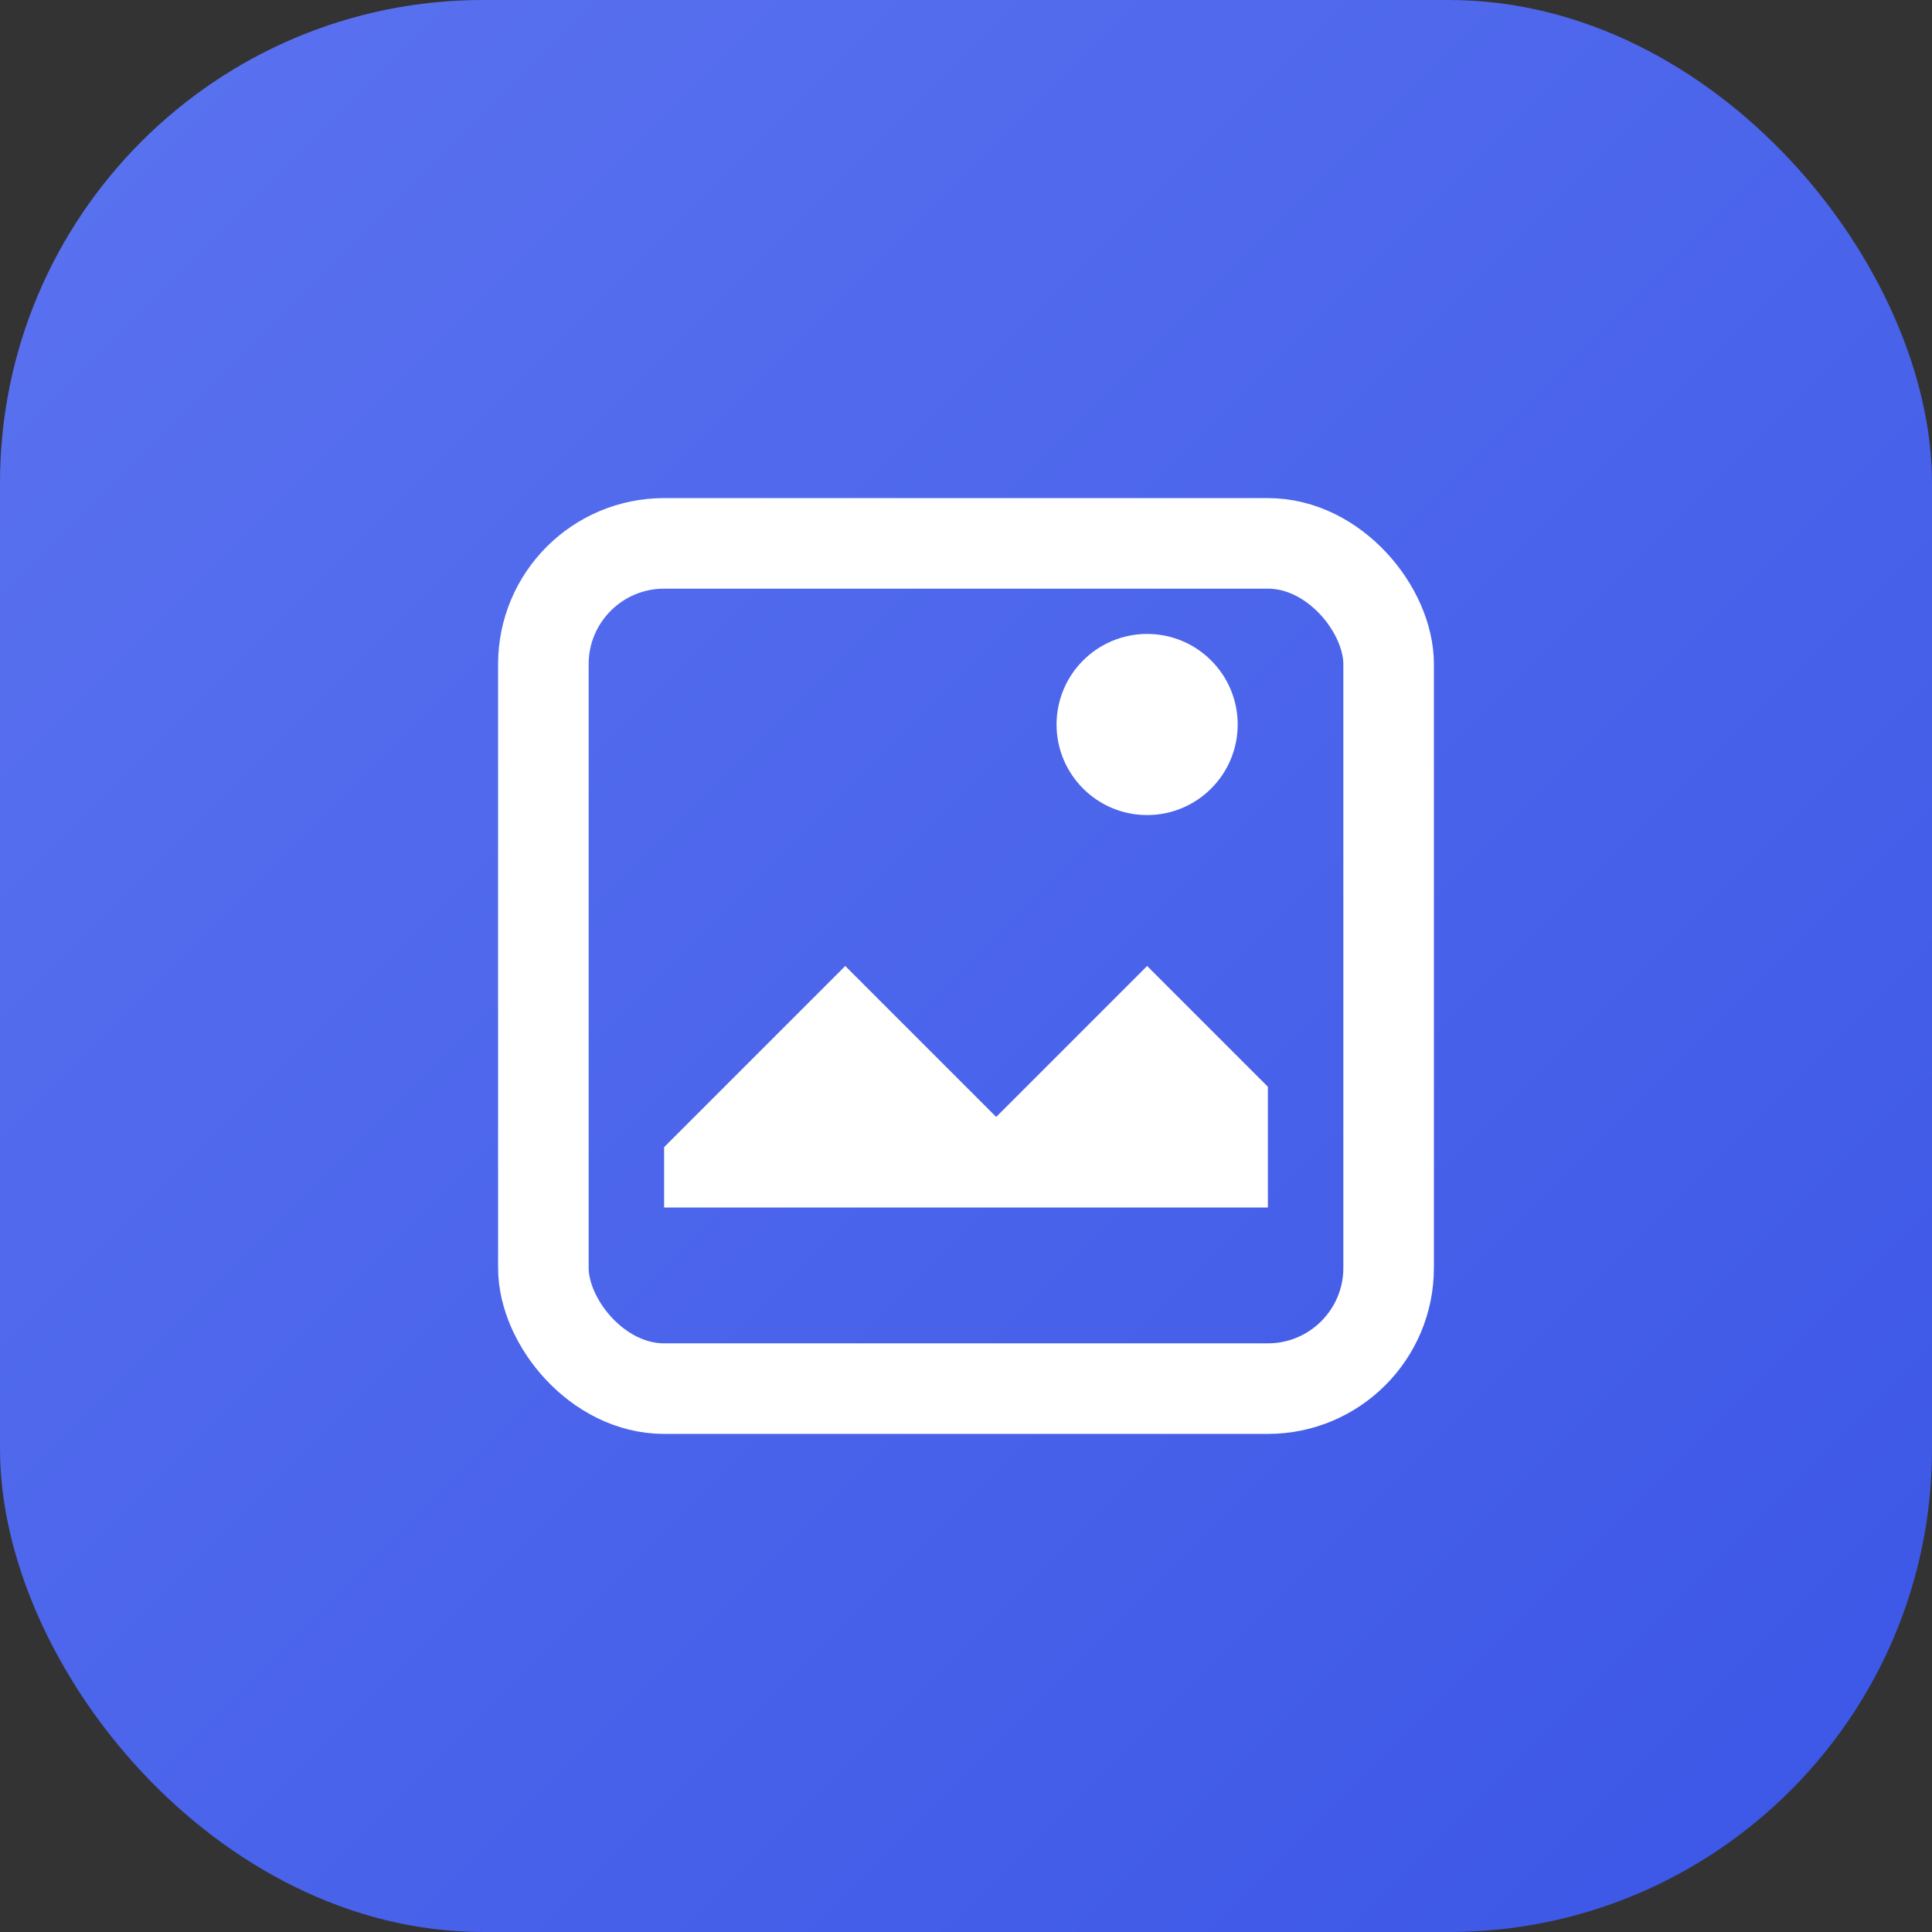 <svg width="32" height="32" viewBox="0 0 32 32" fill="none" xmlns="http://www.w3.org/2000/svg">
  <rect x="0" y="0" width="32" height="32" fill="#333333" stroke="none"/>
  <!-- Blue gradient background with rounded corners -->
  <defs>
    <linearGradient id="bgGradient" x1="0%" y1="0%" x2="100%" y2="100%">
      <stop offset="0%" style="stop-color:#5B73F0;stop-opacity:1" />
      <stop offset="100%" style="stop-color:#3B56E6;stop-opacity:1" />
    </linearGradient>
  </defs>
  
  <!-- Rounded rectangle background -->
  <rect width="32" height="32" rx="8" ry="8" fill="url(#bgGradient)"/>
  
  <!-- White image icon -->
  <g transform="translate(8, 8)">
    <!-- Image frame -->
    <rect x="1" y="1" width="14" height="14" rx="2" ry="2" stroke="white" stroke-width="1.5" fill="none"/>
    
    <!-- Mountain icon inside -->
    <path d="M3 11L6 8L8.5 10.5L11 8L13 10V12H3V11Z" fill="white"/>
    
    <!-- Sun/circle in top right -->
    <circle cx="11" cy="4" r="1.5" fill="white"/>
  </g>
</svg> 